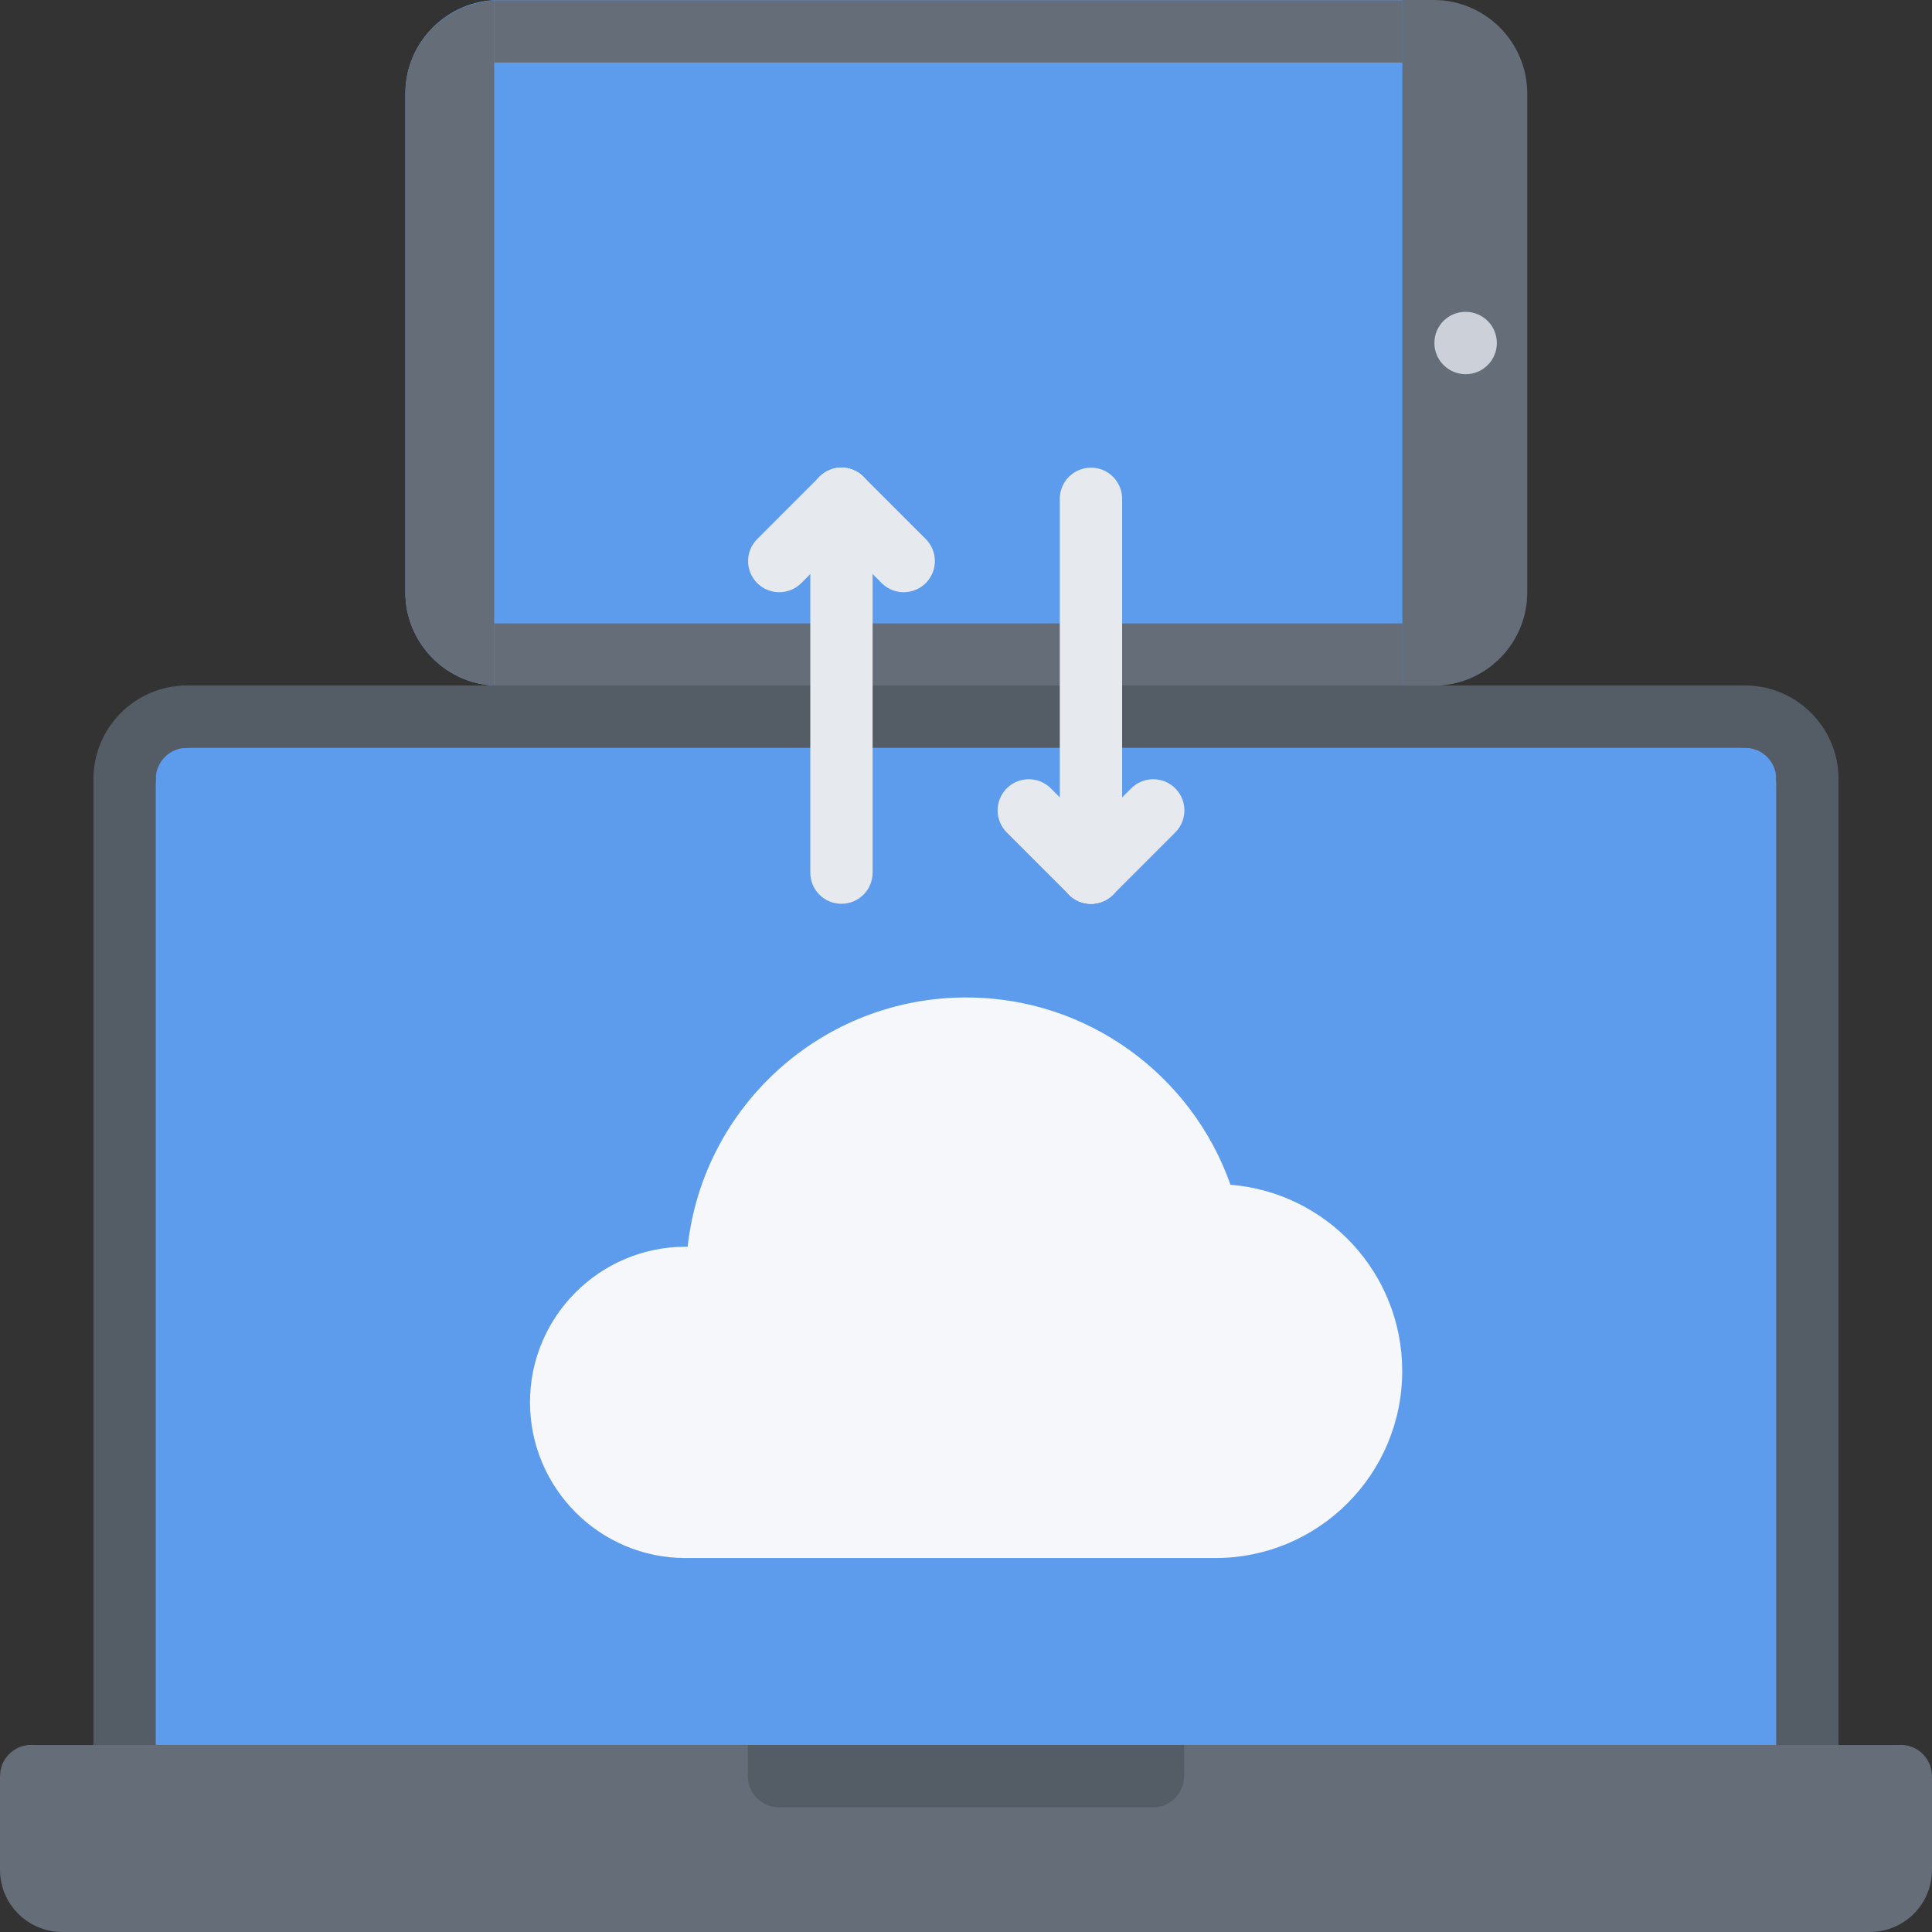 <svg xmlns="http://www.w3.org/2000/svg" width="64" height="64" viewBox="0 0 64 64" fill="none"><rect x="0" y="0" width="64" height="64" fill="#333333" stroke="none"/><path d="M36.138 22.71H27.87H16.371C14.74 22.637 13.428 21.275 13.428 19.623V3.097C13.428 1.394 14.822 0 16.524 0H46.46V22.71H36.138Z" fill="#5D9CEC"></path><path d="M46.46 20.651H16.371V22.716H46.46V20.651Z" fill="#656D78"></path><path d="M57.844 23.742H57.802H47.655C47.604 23.753 47.542 23.753 47.49 23.753H46.458H36.135H27.867H16.522C16.471 23.753 16.419 23.753 16.369 23.742H6.19C5.054 23.742 4.125 24.661 4.125 25.807V57.806H24.77H39.222H59.867V25.807C59.867 24.671 58.969 23.763 57.844 23.742Z" fill="#5D9CEC"></path><path d="M4.128 26.837C3.557 26.837 3.096 26.376 3.096 25.805C3.096 24.097 4.485 22.708 6.192 22.708C6.763 22.708 7.225 23.169 7.225 23.74C7.225 24.311 6.763 24.773 6.192 24.773C5.623 24.773 5.16 25.235 5.16 25.805C5.16 26.376 4.699 26.837 4.128 26.837Z" fill="#545C66"></path><path d="M4.128 58.833C3.557 58.833 3.096 58.371 3.096 57.801V25.805C3.096 25.234 3.557 24.773 4.128 24.773C4.699 24.773 5.16 25.234 5.16 25.805V57.801C5.16 58.371 4.699 58.833 4.128 58.833Z" fill="#545C66"></path><path d="M59.872 26.837C59.301 26.837 58.84 26.376 58.84 25.805C58.84 25.235 58.377 24.773 57.808 24.773C57.237 24.773 56.775 24.311 56.775 23.74C56.775 23.169 57.237 22.708 57.808 22.708C59.515 22.708 60.904 24.097 60.904 25.805C60.904 26.376 60.443 26.837 59.872 26.837Z" fill="#545C66"></path><path d="M59.87 58.833C59.299 58.833 58.838 58.371 58.838 57.801V25.805C58.838 25.234 59.299 24.773 59.87 24.773C60.441 24.773 60.902 25.234 60.902 25.805V57.801C60.902 58.371 60.441 58.833 59.87 58.833Z" fill="#545C66"></path><path d="M57.85 24.773H6.194C5.624 24.773 5.162 24.311 5.162 23.74C5.162 23.169 5.624 22.708 6.194 22.708H57.85C58.42 22.708 58.882 23.169 58.882 23.74C58.882 24.311 58.42 24.773 57.85 24.773Z" fill="#545C66"></path><path d="M59.871 57.807H39.226H24.774H4.129H1.034L0 58.835V61.936C0 63.081 0.929 64 2.065 64H61.935C63.081 64 64 63.081 64 61.936V58.835L62.968 57.807H59.871Z" fill="#656D78"></path><path d="M39.225 57.806V58.838C39.225 59.406 38.761 59.87 38.193 59.87H25.806C25.238 59.87 24.773 59.406 24.773 58.838V57.806" fill="#545C66"></path><path d="M22.78 41.3C23.285 36.655 27.229 33.042 32.007 33.042C36.043 33.042 39.491 35.633 40.761 39.246C43.952 39.504 46.45 42.167 46.45 45.419C46.45 48.836 43.683 51.612 40.256 51.612H22.708C19.869 51.612 17.557 49.3 17.557 46.451C17.557 43.612 19.869 41.3 22.708 41.3H22.78Z" fill="#F5F7FA"></path><path d="M47.495 0C49.198 0 50.592 1.394 50.592 3.097V19.623C50.592 21.276 49.291 22.627 47.66 22.71H46.463V0H47.495Z" fill="#656D78"></path><path d="M27.874 29.939C27.303 29.939 26.842 29.478 26.842 28.907V16.524C26.842 15.953 27.303 15.492 27.874 15.492C28.445 15.492 28.906 15.953 28.906 16.524V28.907C28.906 29.478 28.445 29.939 27.874 29.939Z" fill="#E6E9ED"></path><path d="M29.937 19.618C29.672 19.618 29.408 19.517 29.207 19.316L27.145 17.253C26.741 16.85 26.741 16.198 27.145 15.794C27.548 15.39 28.201 15.39 28.604 15.794L30.667 17.856C31.07 18.26 31.07 18.912 30.667 19.316C30.465 19.517 30.201 19.618 29.937 19.618Z" fill="#E6E9ED"></path><path d="M25.814 19.618C25.549 19.618 25.285 19.517 25.084 19.316C24.68 18.912 24.68 18.26 25.084 17.856L27.146 15.794C27.55 15.39 28.202 15.39 28.606 15.794C29.01 16.198 29.01 16.85 28.606 17.253L26.544 19.316C26.342 19.517 26.078 19.618 25.814 19.618Z" fill="#E6E9ED"></path><path d="M36.14 29.939C35.569 29.939 35.107 29.478 35.107 28.907V16.524C35.107 15.953 35.569 15.492 36.14 15.492C36.711 15.492 37.172 15.953 37.172 16.524V28.907C37.172 29.478 36.711 29.939 36.14 29.939Z" fill="#E6E9ED"></path><path d="M36.142 29.94C35.878 29.94 35.613 29.839 35.412 29.637L33.35 27.575C32.946 27.171 32.946 26.519 33.35 26.115C33.753 25.712 34.406 25.712 34.809 26.115L36.872 28.178C37.275 28.581 37.275 29.234 36.872 29.637C36.669 29.839 36.406 29.94 36.142 29.94Z" fill="#E6E9ED"></path><path d="M36.14 29.94C35.876 29.94 35.611 29.839 35.41 29.637C35.007 29.234 35.007 28.581 35.41 28.178L37.473 26.115C37.876 25.712 38.529 25.712 38.932 26.115C39.336 26.519 39.336 27.171 38.932 27.575L36.87 29.637C36.667 29.839 36.404 29.94 36.14 29.94Z" fill="#E6E9ED"></path><path d="M48.553 12.396C47.982 12.396 47.516 11.934 47.516 11.363C47.516 10.793 47.972 10.331 48.542 10.331H48.553C49.123 10.331 49.585 10.793 49.585 11.363C49.585 11.934 49.123 12.396 48.553 12.396Z" fill="#CCD1D9"></path><path d="M13.428 3.097V19.624C13.428 21.276 14.74 22.638 16.371 22.71V0.017C14.74 0.1 13.428 1.446 13.428 3.097Z" fill="#656D78"></path><path d="M46.46 0.008H16.371V2.072H46.46V0.008Z" fill="#656D78"></path><path d="M1.034 59.866C1.604 59.866 2.066 59.404 2.066 58.834C2.066 58.264 1.604 57.802 1.034 57.802C0.464 57.802 0.002 58.264 0.002 58.834C0.002 59.404 0.464 59.866 1.034 59.866Z" fill="#656D78"></path><path d="M62.966 59.866C63.536 59.866 63.998 59.404 63.998 58.834C63.998 58.264 63.536 57.802 62.966 57.802C62.396 57.802 61.934 58.264 61.934 58.834C61.934 59.404 62.396 59.866 62.966 59.866Z" fill="#656D78"></path></svg>